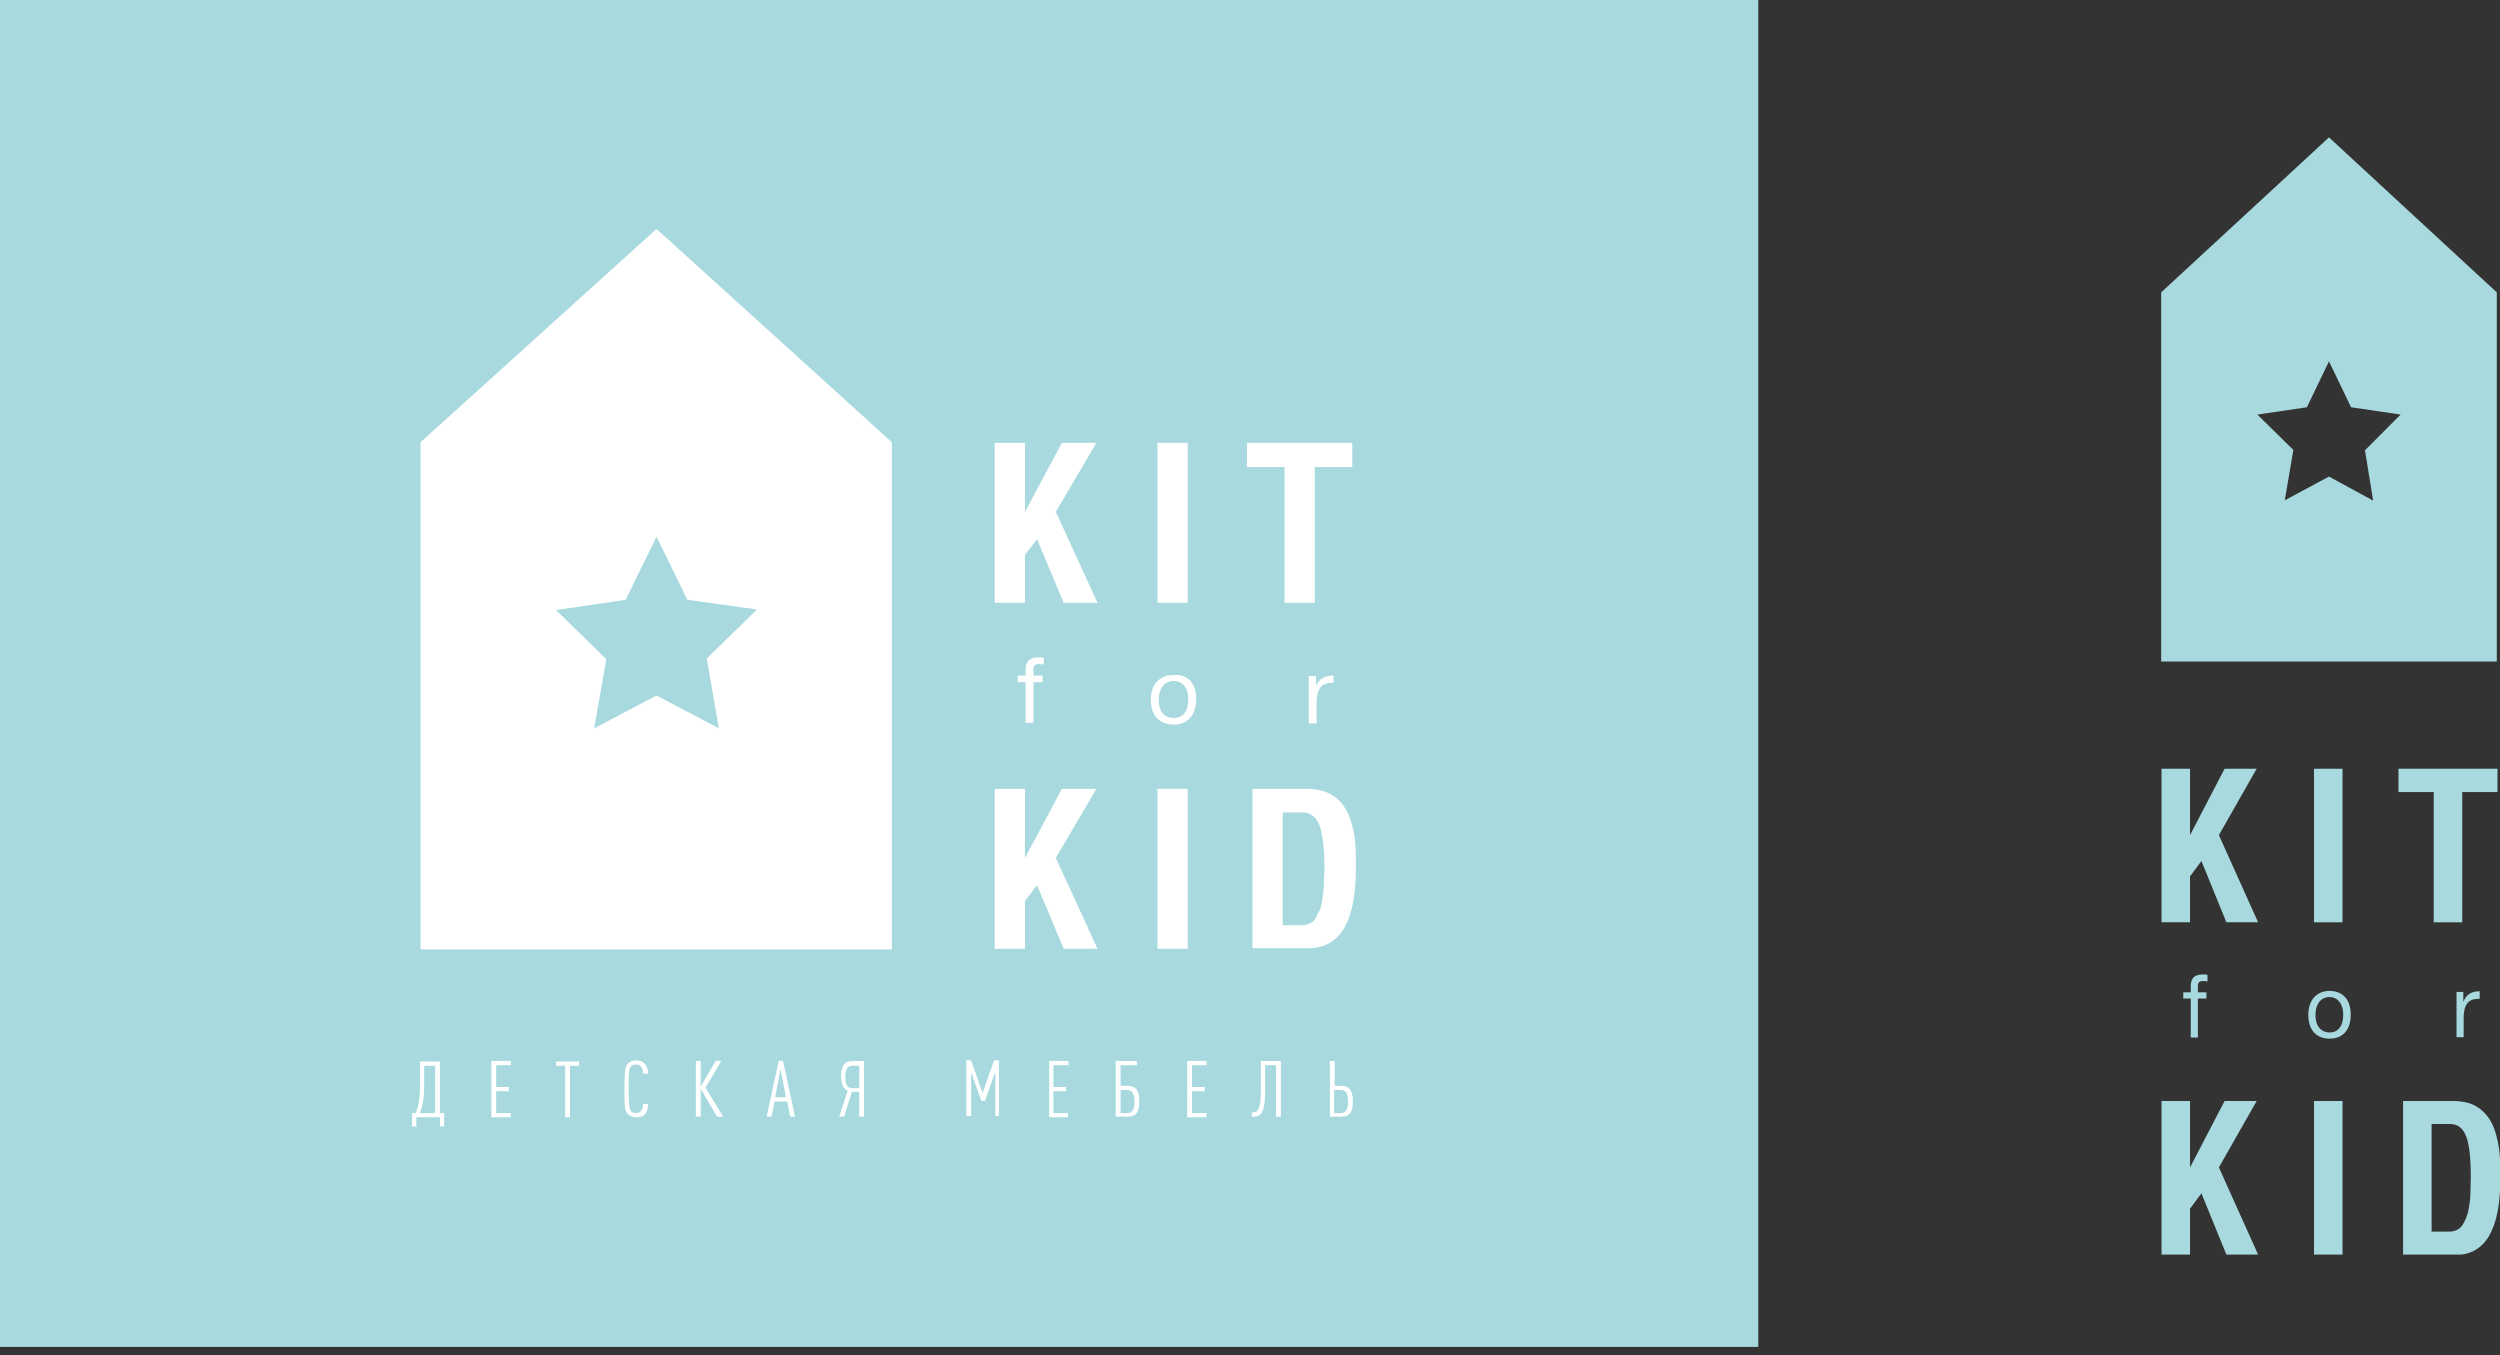 <?xml version="1.0" encoding="UTF-8"?> <svg xmlns="http://www.w3.org/2000/svg" width="273" height="148" viewBox="0 0 273 148" fill="none"><rect x="0" y="0" width="273" height="148" fill="#333333" stroke="none"/> <rect width="192" height="147.083" fill="#A7D9DE"></rect> <g clip-path="url(#clip0_1247_226)"> <path d="M48.039 123V122.007H45.462V123H45V121.544H45.396C45.727 120.75 45.859 119.758 45.859 118.566V115.92H48.039V121.544H48.502V123H48.039ZM47.577 116.383H46.321V118.633C46.321 119.758 46.189 120.75 45.859 121.544H47.511V116.383H47.577Z" fill="white"></path> <path d="M53.655 121.941V115.853H55.769V116.317H54.184V118.699H55.571V119.162H54.184V121.544H55.769V122.007H53.655V121.941Z" fill="white"></path> <path d="M62.244 116.383V122.007H61.715V116.383H60.724V115.92H63.235V116.383H62.244Z" fill="white"></path> <path d="M70.37 121.743C70.172 121.941 69.908 122.007 69.511 122.007C69.115 122.007 68.784 121.875 68.586 121.677C68.19 121.28 68.19 120.882 68.19 118.897C68.19 116.912 68.256 116.515 68.586 116.118C68.784 115.92 69.115 115.787 69.511 115.787C69.908 115.787 70.172 115.92 70.37 116.118C70.634 116.383 70.766 116.78 70.766 117.243H70.238C70.238 116.912 70.172 116.648 69.974 116.449C69.841 116.317 69.709 116.25 69.445 116.25C69.181 116.25 69.049 116.317 68.917 116.449C68.652 116.714 68.652 117.111 68.652 118.897C68.652 120.684 68.718 121.015 68.917 121.346C69.049 121.478 69.247 121.544 69.445 121.544C69.643 121.544 69.841 121.478 69.974 121.346C70.172 121.147 70.238 120.816 70.238 120.552H70.766C70.766 121.081 70.634 121.478 70.37 121.743Z" fill="white"></path> <path d="M75.986 121.941V115.853H76.514V121.941H75.986ZM78.298 121.941L76.448 118.765L78.166 115.853H78.761L77.043 118.765L78.959 121.941H78.298Z" fill="white"></path> <path d="M86.293 121.941L85.962 120.287H84.575L84.244 121.941H83.716L85.037 115.853H85.5L86.821 121.941H86.293ZM85.235 116.78L84.641 119.824H85.83L85.235 116.78Z" fill="white"></path> <path d="M91.644 121.941L92.569 119.096C92.106 118.897 91.842 118.434 91.842 117.508C91.842 116.118 92.437 115.853 93.164 115.853H94.353V121.941H93.824V119.228H93.031L92.173 121.941H91.644ZM93.097 118.831H93.824V116.383H93.097C92.503 116.383 92.305 116.846 92.305 117.64C92.305 118.368 92.503 118.831 93.097 118.831Z" fill="white"></path> <path d="M108.69 121.941V117.045L107.566 120.221H107.17L106.047 117.111V121.875H105.518V115.787H106.047L107.302 119.361L108.557 115.787H109.086V121.875H108.69V121.941Z" fill="white"></path> <path d="M114.57 121.941V115.853H116.684V116.317H115.032V118.699H116.419V119.162H115.032V121.544H116.618V122.007H114.57V121.941Z" fill="white"></path> <path d="M123.092 121.941H121.837V115.853H124.149V116.317H122.366V118.566H123.092C123.951 118.566 124.414 118.964 124.414 120.287C124.414 121.743 123.819 121.941 123.092 121.941ZM123.092 119.03H122.366V121.544H123.092C123.687 121.544 123.885 121.081 123.885 120.287C123.885 119.493 123.687 119.03 123.092 119.03Z" fill="white"></path> <path d="M129.633 121.941V115.853H131.747V116.317H130.162V118.699H131.549V119.162H130.162V121.544H131.747V122.007H129.633V121.941Z" fill="white"></path> <path d="M139.345 121.941V116.317H138.156V119.096C138.156 121.743 137.561 121.941 136.835 121.941H136.702V121.478H136.768C137.231 121.478 137.693 121.346 137.693 118.964V115.853H139.874V121.941H139.345Z" fill="white"></path> <path d="M146.414 121.941H145.225V115.853H145.754V118.566H146.414C147.273 118.566 147.736 118.964 147.736 120.287C147.736 121.743 147.141 121.941 146.414 121.941ZM146.414 119.03H145.688V121.544H146.414C147.009 121.544 147.207 121.081 147.207 120.287C147.207 119.493 147.009 119.03 146.414 119.03Z" fill="white"></path> <path d="M108.623 65.828V48.358H111.927V55.902L115.957 48.358H119.723L115.296 55.902L119.855 65.828H116.155L113.248 58.88L111.927 60.6V65.828H108.623Z" fill="white"></path> <path d="M126.396 65.828V48.358H129.699V65.828H126.396Z" fill="white"></path> <path d="M136.174 51.005V48.358H147.67V51.005H143.573V65.828H140.27V51.005H136.174Z" fill="white"></path> <path d="M108.623 103.678V86.142H111.927V93.686L115.957 86.142H119.723L115.296 93.686L119.855 103.612H116.155L113.248 96.664L111.927 98.384V103.612H108.623V103.678Z" fill="white"></path> <path d="M126.396 103.678V86.142H129.699V103.612H126.396V103.678Z" fill="white"></path> <path d="M136.768 103.678V86.142H142.648C143.243 86.142 143.838 86.209 144.366 86.341C144.895 86.473 145.357 86.738 145.82 87.069C146.282 87.4 146.679 87.863 147.009 88.459C147.339 89.054 147.604 89.782 147.802 90.708C148 91.635 148.066 92.76 148.066 93.951V94.811C148.066 100.634 146.348 103.546 142.847 103.546H136.768V103.678ZM140.072 101.031H142.12C142.45 101.031 142.781 100.965 143.045 100.833C143.309 100.7 143.573 100.502 143.706 100.171C143.838 99.84 144.036 99.575 144.168 99.244C144.3 98.914 144.366 98.45 144.432 97.987C144.498 97.524 144.564 96.995 144.564 96.531C144.564 96.068 144.631 95.473 144.631 94.877C144.631 92.693 144.432 91.105 144.102 90.179C143.772 89.252 143.111 88.723 142.252 88.723H140.072V101.031Z" fill="white"></path> <path d="M71.691 25L45.925 48.292V103.678H97.392V48.292L71.691 25ZM78.496 79.525L71.691 75.952L64.886 79.525L66.208 71.982L60.724 66.622L68.322 65.497L71.691 58.615L75.061 65.497L82.659 66.556L77.175 71.916L78.496 79.525Z" fill="white"></path> <path d="M113.975 72.577C113.843 72.577 113.645 72.511 113.512 72.511C112.984 72.511 112.852 72.644 112.852 73.173V73.768H113.843V74.496H112.852V78.93H111.993V74.496H111.134V73.768H111.993V73.107C111.993 72.18 112.521 71.783 113.446 71.783C113.645 71.783 113.777 71.783 113.975 71.849V72.577Z" fill="white"></path> <path d="M130.624 76.349C130.624 78.07 129.699 79.128 128.18 79.128C126.594 79.128 125.669 78.136 125.669 76.415C125.669 74.695 126.66 73.702 128.18 73.702C129.765 73.636 130.624 74.629 130.624 76.349ZM126.528 76.415C126.528 77.672 127.122 78.4 128.18 78.4C129.171 78.4 129.765 77.672 129.765 76.349C129.765 75.158 129.171 74.364 128.18 74.364C127.189 74.364 126.528 75.158 126.528 76.415Z" fill="white"></path> <path d="M145.622 74.562C145.555 74.562 145.489 74.562 145.423 74.562C144.036 74.562 143.772 75.621 143.772 76.812V78.996H142.913V73.835H143.706V74.96C144.036 74.099 144.697 73.768 145.622 73.768V74.562Z" fill="white"></path> </g> <g clip-path="url(#clip1_1247_226)"> <path d="M254.325 15L236 31.928V72.236H272.65V31.928L254.325 15ZM259.149 54.671L254.325 52.042L249.501 54.631L250.434 49.135L246.505 45.271L251.913 44.474L254.325 39.456L256.737 44.474L262.145 45.271L258.254 49.174L259.149 54.671Z" fill="#A7D9DE"></path> <path d="M236.039 100.715V83.946H239.151V91.195L242.925 83.946H246.427L242.303 91.195L246.583 100.715H243.12L240.396 94.023L239.151 95.696V100.715H236.039Z" fill="#A7D9DE"></path> <path d="M252.691 100.715V83.946H255.803V100.715H252.691Z" fill="#A7D9DE"></path> <path d="M261.912 86.495V83.946H272.728V86.495H268.876V100.715H265.763V86.495H261.912Z" fill="#A7D9DE"></path> <path d="M236.039 137V120.231H239.151V127.481L242.925 120.231H246.427L242.303 127.481L246.583 137H243.12L240.396 130.309L239.151 131.981V137H236.039Z" fill="#A7D9DE"></path> <path d="M252.691 137V120.231H255.803V137H252.691Z" fill="#A7D9DE"></path> <path d="M262.417 137V120.231H267.903C268.487 120.231 269.032 120.311 269.498 120.431C269.965 120.55 270.432 120.789 270.899 121.148C271.327 121.506 271.716 121.944 272.027 122.502C272.339 123.059 272.572 123.776 272.767 124.692C272.961 125.609 273.039 126.644 273.039 127.839V128.675C273.039 134.252 271.405 137.04 268.137 137.04H262.417V137ZM265.53 134.491H267.475C267.787 134.491 268.098 134.411 268.331 134.292C268.604 134.172 268.798 133.933 268.954 133.694C269.109 133.415 269.265 133.136 269.382 132.778C269.498 132.459 269.576 132.061 269.654 131.583C269.732 131.105 269.771 130.627 269.771 130.189C269.771 129.751 269.81 129.193 269.81 128.596C269.81 126.485 269.654 124.971 269.304 124.095C268.954 123.179 268.37 122.741 267.553 122.741H265.53V134.491Z" fill="#A7D9DE"></path> <path d="M241.058 107.167C240.941 107.167 240.786 107.127 240.63 107.127C240.124 107.127 240.007 107.247 240.007 107.804V108.362H240.941V109.039H240.007V113.301H239.229V109.039H238.412V108.362H239.229V107.685C239.229 106.769 239.696 106.41 240.552 106.41C240.747 106.41 240.824 106.41 241.058 106.45V107.167Z" fill="#A7D9DE"></path> <path d="M256.698 110.792C256.698 112.465 255.842 113.421 254.403 113.421C252.924 113.421 252.068 112.465 252.068 110.832C252.068 109.199 252.963 108.203 254.442 108.203C255.842 108.243 256.698 109.159 256.698 110.792ZM252.846 110.832C252.846 112.026 253.43 112.743 254.403 112.743C255.336 112.743 255.881 112.026 255.881 110.792C255.881 109.637 255.298 108.88 254.364 108.88C253.43 108.88 252.846 109.676 252.846 110.832Z" fill="#A7D9DE"></path> <path d="M270.782 109.079C270.705 109.079 270.666 109.079 270.588 109.079C269.265 109.079 269.032 110.115 269.032 111.19V113.261H268.253V108.322H268.993V109.398C269.343 108.561 269.926 108.243 270.782 108.243V109.079Z" fill="#A7D9DE"></path> </g> <defs> <clipPath id="clip0_1247_226"> <rect width="103" height="98" fill="white" transform="translate(45 25)"></rect> </clipPath> <clipPath id="clip1_1247_226"> <rect width="37" height="122" fill="white" transform="translate(236 15)"></rect> </clipPath> </defs> </svg> 